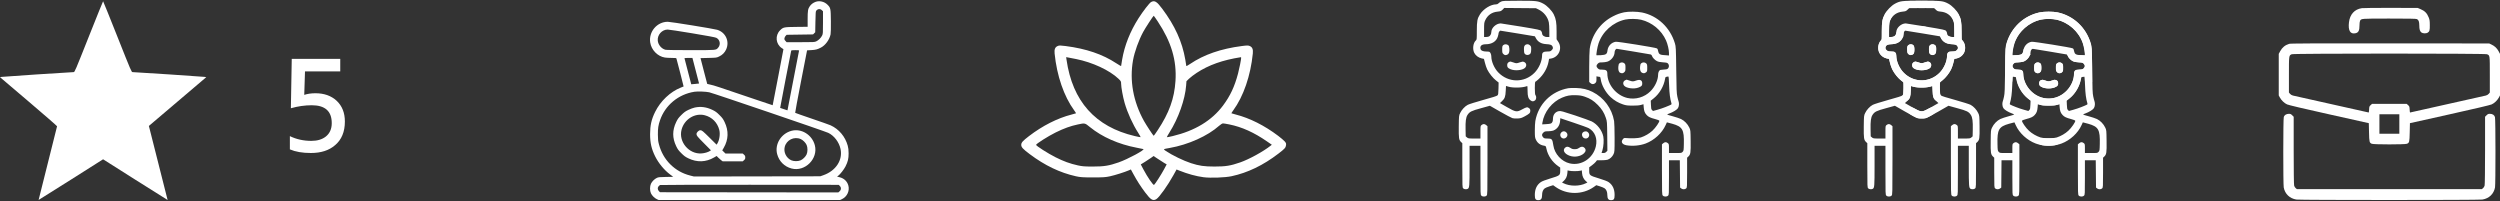 <?xml version="1.0" encoding="UTF-8"?> <svg xmlns="http://www.w3.org/2000/svg" width="2000" height="161" viewBox="0 0 2000 161" fill="none"><rect x="0" y="0" width="2000" height="161" fill="#333333" stroke="none"/> <path fill-rule="evenodd" clip-rule="evenodd" d="M71.031 29.348C60.156 56.726 59.741 57.697 58.935 57.693C57.006 57.68 2.391 61.297 1.25 61.512L0 61.748L22.827 81.167C35.382 91.848 45.654 100.778 45.654 101.012C45.654 101.247 42.31 114.586 38.223 130.655C34.135 146.724 30.832 159.913 30.882 159.963C30.932 160.013 42.56 152.713 56.721 143.74L82.47 127.427L108.242 143.754C122.416 152.733 134.047 160.044 134.088 160C134.145 159.938 124.986 123.718 119.869 103.773L119.097 100.762L142.048 81.255L165 61.748L163.757 61.512C162.617 61.295 108.028 57.684 106.047 57.694C105.202 57.698 104.936 57.078 93.925 29.35C87.734 13.759 82.584 1.001 82.481 1C82.378 0.999 77.225 13.755 71.031 29.348Z" fill="white"></path> <path d="M244 57.1L243.4 75.9C246 75.033 249 74.6 252.4 74.6C259.333 74.6 264.967 76.6 269.3 80.6C273.7 84.733 275.9 90.267 275.9 97.2C275.9 105.4 273.3 111.7 268.1 116.1C263.3 120.3 256.833 122.4 248.7 122.4C241.967 122.4 236.367 121.433 231.9 119.5V108.9C237.1 111.433 242.833 112.7 249.1 112.7C253.9 112.7 257.767 111.533 260.7 109.2C263.833 106.667 265.4 103.1 265.4 98.5C265.4 88.967 260.067 84.2 249.4 84.2C243.867 84.2 238.3 85 232.7 86.6L233.4 47.1H272.2V57.1H244Z" fill="white"></path> <path fill-rule="evenodd" clip-rule="evenodd" d="M652.486 1.479C650.555 2.171 648.929 3.39 647.84 4.962C646.362 7.096 646.116 8.564 646.116 15.276V21.428L637.179 21.524C627.029 21.632 626.581 21.725 624.044 24.262C619.933 28.375 620.566 35.216 625.357 38.429C626.088 38.92 626.717 39.333 626.754 39.348C626.791 39.362 624.867 49.441 622.48 61.745C620.092 74.048 618.138 84.146 618.138 84.184C618.138 84.222 611.738 82.076 603.916 79.416C574.027 69.251 571.277 68.345 568.598 67.786C567.083 67.469 565.811 67.168 565.773 67.115C565.734 67.063 564.511 62.403 563.056 56.758L560.409 46.496L566.813 46.341C573.21 46.186 573.22 46.184 575.285 45.206C577.88 43.976 579.703 42.17 580.872 39.671C583.895 33.21 580.549 25.828 573.684 23.812C570.867 22.986 536.526 17.421 534.239 17.421C525.636 17.421 518.881 25.337 520.155 33.925C521.046 39.933 526.023 45.075 531.872 46.032C532.898 46.2 535.372 46.338 537.369 46.339C540.558 46.341 541.021 46.407 541.162 46.885C541.785 48.98 546.96 69.127 546.886 69.17C546.835 69.199 545.815 69.612 544.618 70.086C536.2 73.423 528.384 80.833 524.083 89.552C521.182 95.435 520.078 100.323 520.078 107.291C520.078 114.318 521.198 119.234 524.142 125.136C526.886 130.635 531.411 136.107 536.11 139.606L538.584 141.449L532.741 141.551C527.549 141.641 526.738 141.727 525.453 142.321C523.601 143.178 521.577 145.204 520.734 147.048C519.814 149.057 519.814 152.596 520.734 154.604C521.577 156.448 523.601 158.475 525.453 159.332L526.898 160H599.486H672.074L673.519 159.332C677.672 157.411 679.905 152.619 678.653 148.315C677.68 144.973 675.234 142.682 671.683 141.788L669.647 141.276L670.66 140.531C672.166 139.425 675.222 135.493 676.412 133.129C678.345 129.289 678.916 126.876 678.884 122.684C678.863 119.858 678.69 118.354 678.172 116.491C676.155 109.235 671.133 103.286 664.457 100.242C663.517 99.813 656.805 97.442 649.542 94.972C642.279 92.501 636.249 90.38 636.141 90.256C636.033 90.133 638.13 78.837 640.8 65.155L645.655 40.277L649.072 40.077C652.594 39.871 653.821 39.552 656.691 38.097C660.271 36.283 663.575 31.78 664.461 27.508C664.679 26.461 664.769 22.591 664.708 16.898C664.6 6.72 664.507 6.276 661.97 3.738C659.499 1.266 655.645 0.348 652.486 1.479ZM657.618 8.262L658.395 9.039V17.972C658.395 26.456 658.362 26.978 657.727 28.351C656.873 30.199 654.849 32.224 653.002 33.078C651.608 33.723 651.158 33.747 640.417 33.747H629.279L628.338 32.694C627.546 31.807 627.425 31.464 627.576 30.533C627.675 29.925 628.113 29.069 628.549 28.633L629.342 27.838L639.899 27.683L650.455 27.527L651.317 26.666L652.178 25.804L652.333 17.446C652.479 9.647 652.531 9.042 653.111 8.398C654.41 6.955 656.255 6.899 657.618 8.262ZM553.718 26.621C565.811 28.629 572.09 29.802 572.973 30.219C575.984 31.64 576.762 35.608 574.528 38.153C572.743 40.187 573.474 40.122 552.477 40.12C540.47 40.119 533.004 40.001 532.283 39.8C529.119 38.921 526.558 35.865 526.217 32.562C525.741 27.953 529.56 23.652 534.133 23.643C535.035 23.642 543.848 24.981 553.718 26.621ZM639.277 40.328C639.277 40.557 630.364 86.514 630.109 87.6L629.95 88.277L627.075 87.323C625.494 86.798 624.166 86.343 624.125 86.311C624.056 86.259 632.517 42.407 632.902 40.821C633.064 40.154 633.214 40.122 636.174 40.122C637.881 40.122 639.277 40.215 639.277 40.328ZM556.597 56.566L559.25 66.792L556.161 67.144C554.462 67.337 553.036 67.458 552.993 67.413C552.891 67.307 547.571 46.842 547.571 46.558C547.571 46.439 549.005 46.341 550.757 46.341H553.944L556.597 56.566ZM567.343 73.822C570.415 74.488 659.726 104.915 662.592 106.272C667.297 108.5 671.264 113.696 672.424 119.15C674.316 128.05 668.701 136.649 658.706 140.158L656.219 141.031L605.687 141.114L555.154 141.197L552.195 140.446C545.994 138.873 540.742 135.917 536.257 131.477C531.881 127.144 528.811 121.738 527.143 115.429C526.472 112.891 526.342 111.693 526.312 107.757C526.273 102.589 526.626 100.223 528.056 96.096C532.208 84.107 542.725 75.42 555.525 73.407C558.052 73.01 564.668 73.242 567.343 73.822ZM555.809 86.032C554.612 86.284 552.318 87.125 550.711 87.902C548.278 89.077 547.336 89.763 545.076 92.005C542.768 94.294 542.151 95.138 540.944 97.651C537.791 104.219 537.791 110.363 540.944 116.931C542.151 119.444 542.768 120.287 545.076 122.577C547.338 124.82 548.276 125.503 550.711 126.678C557.643 130.024 564.682 129.786 571.245 125.985L573.322 124.782L574.513 126.025C575.169 126.709 576.25 127.671 576.917 128.163L578.129 129.059H586.16H594.191L595.199 128.157C596.034 127.412 596.208 127.031 596.208 125.949C596.208 124.867 596.034 124.486 595.199 123.74L594.191 122.839H587.291H580.391L579.097 121.569L577.803 120.299L579.006 118.222C582.808 111.651 583.042 104.634 579.689 97.651C578.482 95.138 577.865 94.294 575.557 92.005C573.295 89.761 572.357 89.079 569.922 87.903C565.207 85.628 560.619 85.019 555.809 86.032ZM563.828 92.205C569.651 93.723 573.926 98.048 575.441 103.956C576.285 107.247 575.539 112.272 573.816 114.902L573.271 115.734L567.96 110.466C562.096 104.652 561.516 104.181 560.216 104.181C558.995 104.181 557.208 105.969 557.208 107.19C557.208 108.491 557.679 109.071 563.491 114.936L568.757 120.249L567.925 120.794C566.474 121.746 563.657 122.569 561.249 122.745C551.176 123.484 542.715 113.462 545.236 103.778C547.417 95.402 555.88 90.134 563.828 92.205ZM633.145 104.66C624.866 106.89 619.656 115.357 621.71 123.243C623.208 128.996 627.527 133.316 633.278 134.815C644.027 137.616 654.67 126.969 651.871 116.217C649.683 107.814 641.099 102.517 633.145 104.66ZM640.586 111.262C642.402 112.065 644.437 114.095 645.286 115.952C646.205 117.96 646.205 121.499 645.286 123.508C644.44 125.356 642.414 127.382 640.567 128.228C638.559 129.148 635.021 129.148 633.013 128.228C629.02 126.4 626.754 121.81 627.764 117.597C629.109 111.988 635.307 108.926 640.586 111.262ZM671.826 148.727C673.099 150.001 673.034 151.819 671.671 153.037L670.66 153.94L599.33 153.86L528 153.781L527.207 152.986C526.068 151.847 525.884 150.279 526.758 149.168C527.139 148.683 527.746 148.167 528.107 148.021C528.468 147.874 560.76 147.78 599.867 147.813L670.972 147.872L671.826 148.727Z" fill="white"></path> <path fill-rule="evenodd" clip-rule="evenodd" d="M920.856 1.635C919.518 2.362 914.31 9.107 910.745 14.729C903.99 25.384 899.655 36.349 897.7 47.728C897.256 50.312 896.893 52.591 896.893 52.791C896.893 52.992 895.17 52.023 893.064 50.637C882.067 43.402 868.989 38.952 852.481 36.829C848.248 36.284 847.416 36.279 846.196 36.789C844.084 37.672 843.347 39.428 843.684 42.78C845.473 60.575 851.161 77.109 859.339 88.287C860.227 89.5 860.889 90.555 860.812 90.632C860.735 90.709 859.148 91.161 857.286 91.636C845.984 94.521 834.06 100.552 823.201 108.875C818.148 112.748 817 114.046 817 115.886C817 117.782 818.263 119.165 823.772 123.3C835.855 132.37 847.934 138.162 860.698 141.005C864.281 141.803 866.04 141.922 874.332 141.93C882.645 141.937 884.387 141.821 888.057 141.02C892.064 140.145 899.919 137.656 903.176 136.229L904.698 135.562L906.661 139.178C909.656 144.693 912.392 148.954 916.225 154.076C920.601 159.922 922.418 160.976 925.144 159.245C927.495 157.752 934.219 148.306 938.714 140.181L941.254 135.588L943.393 136.444C950.17 139.158 956.916 141.006 962.894 141.787C968.388 142.505 980.1 142.078 985.246 140.972C998.193 138.191 1010.56 132.227 1022.73 122.901C1027.78 119.036 1028.55 118.184 1028.82 116.2C1029 114.799 1028.85 114.362 1027.74 113.096C1027.03 112.285 1024.69 110.293 1022.54 108.669C1011.6 100.41 999.801 94.48 988.658 91.636C986.795 91.161 985.208 90.709 985.131 90.632C985.054 90.555 985.717 89.5 986.604 88.287C994.783 77.109 1000.47 60.575 1002.26 42.78C1002.6 39.428 1001.86 37.672 999.747 36.789C998.527 36.279 997.696 36.284 993.462 36.829C976.759 38.977 963.144 43.688 952.104 51.136C950.425 52.27 949.051 53.024 949.051 52.812C949.051 52.6 948.687 50.312 948.243 47.728C945.776 33.392 939.968 20.591 929.721 6.91C925.398 1.138 923.666 0.107 920.856 1.635ZM926.135 17.055C937.036 33.462 941.45 48.24 940.385 64.763C939.478 78.84 935.301 90.396 926.135 104.192C924.509 106.639 923.086 108.639 922.972 108.637C922.636 108.63 916.967 99.998 915.163 96.749C906.555 81.237 903.519 64.325 906.432 48.12C907.619 41.519 910.947 32.254 914.524 25.591C916.166 22.532 922.622 12.605 922.969 12.605C923.084 12.605 924.509 14.607 926.135 17.055ZM860.879 47.23C873.971 49.855 887.527 56.144 894.687 62.914C896.732 64.848 896.893 65.14 896.893 66.91C896.893 69.707 898.331 77.6 899.707 82.356C902.019 90.343 906.143 99.393 910.717 106.512C911.793 108.187 912.594 109.637 912.496 109.734C912.399 109.831 910.292 109.435 907.814 108.854C876.222 101.442 857.963 80.992 853.201 47.688L852.92 45.723L854.312 45.958C855.078 46.086 858.033 46.659 860.879 47.23ZM992.928 46.238C992.925 47.617 991.52 54.702 990.434 58.816C987.663 69.32 984.201 76.696 978.399 84.46C969.444 96.443 955.989 104.602 938.146 108.87C935.676 109.46 933.573 109.86 933.472 109.759C933.371 109.657 934.335 107.921 935.615 105.9C942.704 94.707 948.102 79.464 948.916 68.344L949.162 64.97L951.202 62.977C952.324 61.881 955.08 59.78 957.325 58.309C966.964 51.993 978.123 48.029 992.619 45.769C992.79 45.743 992.929 45.954 992.928 46.238ZM872.01 101.708C881.727 109.616 894.847 115.403 909.311 118.161C911.93 118.66 914.348 119.155 914.686 119.261C916.314 119.77 902.154 127.392 894.884 129.92C887.185 132.598 883.24 133.234 874.332 133.234C867.736 133.234 865.8 133.086 862.328 132.317C855.926 130.9 850.984 129.1 844.38 125.782C838.418 122.787 828.864 116.688 828.872 115.883C828.881 115.034 838.548 108.912 844.528 105.968C851.221 102.673 856.45 100.787 862.334 99.548C867.994 98.356 867.853 98.325 872.01 101.708ZM983.412 99.535C993.575 101.606 1003.15 105.918 1013.58 113.116L1017.46 115.798L1016.48 116.582C1010.69 121.184 999.258 127.455 992.163 129.921C984.461 132.598 980.517 133.234 971.611 133.234C963.317 133.234 959.364 132.666 952.776 130.526C946.845 128.601 937.788 124.21 932.729 120.808C930.41 119.249 930.317 119.324 935.716 118.376C950.633 115.757 966.171 108.781 975.337 100.588C976.506 99.544 977.829 98.731 978.376 98.722C978.91 98.714 981.175 99.08 983.412 99.535ZM926.147 127.001C927.93 128.219 930.278 129.73 931.366 130.359L933.345 131.502L931.215 135.491C929.05 139.545 924.18 147.135 923.247 147.91C922.622 148.429 917.916 141.587 914.716 135.508L912.626 131.535L916.039 129.441C917.917 128.29 920.198 126.784 921.109 126.095C922.02 125.406 922.797 124.83 922.835 124.814C922.874 124.798 924.364 125.782 926.147 127.001Z" fill="white"></path> <path d="M1200.85 1.287C1200.05 1.65 1199.08 2.303 1198.71 2.738C1198.28 3.209 1197.59 3.499 1196.86 3.499C1192.59 3.499 1186.82 7.052 1183.96 11.512C1181.85 14.811 1181.46 16.878 1181.46 24.673C1181.46 31.381 1181.42 31.707 1180.69 32.359C1178.48 34.317 1177.87 39.248 1179.42 42.294C1180.48 44.433 1182.76 46.101 1185.19 46.681L1187.15 47.116L1187.95 50.234C1188.34 51.938 1189.21 54.367 1189.79 55.6C1191.32 58.646 1194.36 62.489 1196.86 64.411L1198.89 66.006L1198.79 70.828C1198.68 75.07 1198.6 75.723 1197.95 76.339C1197.48 76.811 1193.75 78.007 1186.57 79.965C1180.58 81.633 1175.18 83.337 1174.17 83.881C1171.81 85.15 1169.31 87.869 1168.11 90.443C1167.13 92.474 1167.13 92.655 1167.02 101.211C1166.92 110.674 1167.1 111.98 1168.95 113.72L1169.85 114.554V132.284C1169.85 149.506 1169.89 150.013 1170.58 150.702C1171.34 151.463 1173.08 151.645 1174.2 151.065C1175.55 150.339 1175.65 148.889 1175.65 132.537V116.621H1180H1184.36V136.199C1184.36 155.307 1184.36 155.778 1185.08 156.503C1186.1 157.518 1188.34 157.482 1189.29 156.467C1189.94 155.742 1189.98 154.727 1189.98 128.332V100.958L1188.96 100.087C1187.73 99.036 1186.57 98.963 1185.3 99.979C1184.36 100.704 1184.36 100.74 1184.36 105.78V110.819H1179.5C1174.86 110.819 1174.57 110.783 1173.59 109.949L1172.57 109.079L1172.46 103.641C1172.32 97.078 1172.72 93.851 1174.02 91.93C1175.69 89.355 1177.18 88.63 1184.83 86.564L1191.9 84.606L1200.2 89.355C1204.73 91.93 1209.08 94.25 1209.88 94.504C1210.71 94.758 1212.38 94.903 1214.09 94.794C1216.52 94.649 1217.24 94.431 1219.74 93.09C1223.55 91.023 1224.24 90.371 1224.24 88.666C1224.24 87.615 1224.02 87.144 1223.3 86.564C1221.92 85.476 1221.27 85.585 1217.78 87.47C1213.4 89.863 1212.67 89.754 1205.46 85.621L1199.95 82.467L1201.58 80.944C1203.83 78.841 1204.37 77.318 1204.59 72.641C1204.66 70.502 1204.77 68.761 1204.8 68.761C1204.8 68.761 1205.67 69.015 1206.65 69.305C1210.39 70.466 1218.15 70.248 1221.45 68.943C1222.03 68.689 1222.06 69.015 1222.06 72.605C1222.06 77.028 1222.64 78.913 1224.42 80.291C1225.69 81.306 1226.78 81.306 1228.01 80.327C1229.1 79.457 1229.31 77.354 1228.41 76.158C1228.01 75.65 1227.9 74.309 1227.86 70.466C1227.86 67.746 1228.01 65.498 1228.15 65.498C1228.34 65.498 1229.46 64.592 1230.73 63.468C1234.9 59.697 1237.83 54.585 1238.81 49.473L1239.25 47.08L1240.66 46.862C1247.08 45.811 1250.2 38.596 1246.5 33.266L1245.27 31.417V25.181C1245.27 17.965 1244.8 15.174 1243.02 11.548C1241.5 8.466 1237.58 4.442 1234.57 2.883C1230.44 0.743 1229.28 0.598 1215.14 0.598C1203.46 0.598 1202.16 0.671 1200.85 1.287ZM1230.84 7.596C1235.04 9.663 1238.16 13.542 1239.07 17.929C1239.28 18.981 1239.47 22.062 1239.47 24.709V29.604H1237.69C1235.44 29.604 1233.67 28.299 1233.67 26.703C1233.67 26.123 1233.3 25.253 1232.87 24.746C1232.07 23.875 1231.09 23.658 1216.73 21.265C1208.32 19.887 1201.07 18.727 1200.6 18.727C1196.94 18.727 1193.06 22.28 1193.06 25.616C1193.06 27.175 1192.11 28.843 1191.03 29.241C1190.52 29.459 1189.47 29.604 1188.67 29.604H1187.26V23.875C1187.26 18.546 1187.33 18.074 1188.2 16.189C1190.08 12.128 1193.49 9.735 1198.1 9.3C1200.53 9.046 1200.85 8.901 1202.09 7.705L1203.39 6.363L1216.08 6.472L1228.77 6.581L1230.84 7.596ZM1214.23 26.776L1227.94 29.06L1228.59 30.329C1230.18 33.447 1232.94 35.079 1236.93 35.296C1240.26 35.478 1241.42 35.913 1241.97 37.073C1242.58 38.451 1242.48 38.995 1241.32 40.155C1240.34 41.097 1240.01 41.206 1237.8 41.206C1234.79 41.206 1233.67 42.004 1233.67 44.107C1233.67 48.929 1231.2 54.621 1227.5 58.319C1219.34 66.477 1206.54 66.26 1198.5 57.812C1195.41 54.585 1193.06 49.147 1193.06 45.267C1193.06 43.527 1192.3 41.786 1191.43 41.424C1191.1 41.315 1189.94 41.206 1188.85 41.206C1186.71 41.206 1184.94 40.517 1184.57 39.575C1183.59 37 1185.12 35.405 1188.53 35.405C1193.53 35.405 1197.12 33.121 1198.28 29.205C1198.6 28.154 1198.86 26.957 1198.86 26.558C1198.86 25.906 1199.8 24.528 1200.27 24.528C1200.38 24.528 1206.65 25.543 1214.23 26.776Z" fill="white"></path> <path d="M1202.56 36.13C1201.87 36.783 1201.76 37.29 1201.76 39.611C1201.76 42.004 1201.87 42.439 1202.67 43.2C1203.61 44.179 1204.51 44.324 1205.89 43.708C1207.16 43.128 1207.67 41.605 1207.49 38.995C1207.34 37.218 1207.16 36.602 1206.51 36.094C1205.38 35.188 1203.54 35.224 1202.56 36.13Z" fill="white"></path> <path d="M1219.96 36.239C1219.31 36.928 1219.16 37.508 1219.16 39.611C1219.16 41.242 1219.34 42.403 1219.71 42.91C1220.83 44.506 1223.73 44.252 1224.56 42.439C1224.78 41.931 1224.96 40.554 1224.96 39.357C1224.96 37.544 1224.82 37.037 1224.06 36.312C1222.9 35.115 1221.05 35.079 1219.96 36.239Z" fill="white"></path> <path d="M1207.56 49.437C1206.4 49.872 1205.75 50.778 1205.75 51.974C1205.75 53.787 1206.22 54.44 1208.36 55.346C1212.02 56.942 1218.51 56.217 1220.25 54.005C1221.56 52.337 1221.08 50.343 1219.2 49.545C1218.29 49.183 1217.78 49.219 1215.94 49.872C1213.22 50.814 1213.11 50.814 1210.57 49.908C1208.36 49.147 1208.39 49.147 1207.56 49.437Z" fill="white"></path> <path d="M1299.33 9.844C1295.77 10.642 1293.6 11.403 1290.23 13.143C1280.29 18.219 1273.29 28.045 1271.77 39.139C1271.55 40.699 1271.37 47.261 1271.37 53.751V65.535L1272.28 66.405C1273.44 67.601 1275.11 67.601 1276.27 66.405C1277.03 65.68 1277.17 65.172 1277.17 63.287V61.039L1278.3 61.292C1278.91 61.401 1279.64 61.51 1279.89 61.51C1280.15 61.51 1280.44 62.235 1280.58 63.359C1281.2 68.073 1284.42 73.91 1288.45 77.644C1291.39 80.364 1294.65 82.285 1298.38 83.518C1300.89 84.352 1301.94 84.461 1306 84.497C1309.3 84.497 1311.33 84.352 1312.74 83.953L1314.77 83.373L1314.99 85.984C1315.21 88.811 1315.82 90.443 1317.38 92.075C1318.69 93.489 1320.28 94.25 1324.05 95.229C1325.83 95.7 1327.35 96.28 1327.46 96.57C1327.79 97.404 1324.38 102.372 1321.91 104.583C1319.45 106.867 1316.08 108.825 1312.71 109.949C1310.71 110.602 1305.16 110.856 1300.96 110.457C1299.4 110.312 1299.11 110.384 1298.35 111.291C1296.46 113.502 1297.69 115.605 1301.21 116.222C1306.03 117.056 1311.87 116.512 1316.51 114.808C1323.33 112.27 1329.64 106.469 1332.5 100.087C1333.05 98.891 1333.52 97.912 1333.52 97.876C1333.55 97.84 1335.47 98.347 1337.79 99C1346.03 101.32 1347.37 103.677 1347.08 115.17C1346.97 120.282 1346.93 120.609 1346.1 121.479C1345.23 122.422 1345.12 122.422 1340.19 122.422H1335.18V118.832C1335.18 115.352 1335.15 115.207 1334.24 114.481C1332.97 113.466 1331.81 113.539 1330.58 114.59L1329.56 115.46V135.583C1329.56 154.872 1329.6 155.742 1330.25 156.467C1331.2 157.482 1333.44 157.518 1334.46 156.503C1335.15 155.814 1335.18 155.307 1335.18 142V128.223H1339.5H1343.85L1343.96 139.136L1344.07 150.049L1344.94 150.738C1346.06 151.645 1348.02 151.645 1348.96 150.702C1349.65 150.013 1349.69 149.506 1349.69 138.085V126.156L1350.59 125.322C1352.44 123.582 1352.66 122.24 1352.52 112.777C1352.41 104.257 1352.41 104.076 1351.43 102.045C1350.09 99.181 1347.51 96.534 1344.83 95.229C1343.6 94.649 1340.62 93.67 1338.19 93.017C1335.73 92.365 1333.73 91.748 1333.73 91.603C1333.73 91.495 1334.5 91.096 1335.47 90.769C1338.56 89.645 1341.49 87.833 1342.33 86.564C1343.23 85.222 1343.45 82.612 1342.83 80.98C1342.62 80.472 1342.18 78.805 1341.86 77.209C1341.31 74.816 1341.17 71.481 1340.99 55.89C1340.77 38.197 1340.7 37.29 1339.93 34.716C1336.13 21.99 1326.08 12.563 1313.61 9.989C1309.7 9.191 1302.77 9.119 1299.33 9.844ZM1312.89 15.79C1321.7 17.929 1329.2 24.165 1332.83 32.359C1334.1 35.188 1335.18 39.792 1335.18 42.33V44.397L1333.66 44.252C1332.79 44.179 1331.23 44.071 1330.18 43.998C1328.01 43.817 1326.99 43.092 1326.66 41.424C1326.27 39.393 1326.08 39.031 1325.4 38.668C1324.13 37.979 1294.11 33.157 1292.58 33.411C1289.1 33.955 1286.42 36.783 1285.98 40.408C1285.66 43.273 1284.79 43.889 1280.69 44.143C1278.84 44.252 1277.28 44.288 1277.21 44.215C1276.81 43.889 1277.9 37.508 1278.8 34.825C1281.96 25.289 1290.33 17.82 1300.2 15.645C1303.53 14.92 1309.48 14.992 1312.89 15.79ZM1306.65 41.206C1313.87 42.403 1320.14 43.454 1320.54 43.563C1321.01 43.672 1321.41 44.143 1321.55 44.651C1321.88 45.956 1323.84 48.023 1325.54 48.893C1326.59 49.437 1328.04 49.727 1330.43 49.872C1333.41 50.089 1333.88 50.198 1334.5 50.959C1335.37 52.047 1335.37 53.57 1334.5 54.657C1333.95 55.31 1333.41 55.491 1331.52 55.6C1330.25 55.673 1328.84 55.818 1328.4 55.926C1327.32 56.144 1326.48 57.848 1326.48 59.77C1326.48 63.975 1323.98 69.414 1320.39 72.967C1315.57 77.826 1308.43 79.892 1301.86 78.37C1292.95 76.267 1285.91 67.674 1285.87 58.827C1285.87 56.47 1284.86 55.709 1281.78 55.709C1279.53 55.709 1279.2 55.6 1278.22 54.657C1276.88 53.316 1276.88 52.301 1278.22 50.959C1279.17 50.017 1279.53 49.908 1281.6 49.908C1282.9 49.908 1284.75 49.654 1285.77 49.364C1288.92 48.421 1291.64 44.977 1291.68 41.823C1291.68 40.626 1292.62 39.031 1293.34 39.031C1293.45 39.031 1299.44 40.01 1306.65 41.206ZM1335.29 68.29C1335.51 74.816 1336.05 79.022 1337.18 82.757C1337.43 83.591 1337.36 83.627 1332.32 85.657C1330.65 86.346 1327.72 87.325 1325.83 87.833L1322.39 88.775L1321.62 88.014C1320.97 87.361 1320.83 86.709 1320.75 83.881L1320.61 80.545L1322.97 78.66C1327.64 74.925 1331.09 68.979 1332.1 62.888C1332.32 61.546 1332.32 61.51 1334.68 61.184C1334.93 61.148 1335.15 63.468 1335.29 68.29Z" fill="white"></path> <path d="M1295.63 50.597C1294.98 51.104 1294.79 51.721 1294.65 53.497C1294.47 56.108 1295.05 57.812 1296.28 58.283C1297.69 58.827 1298.53 58.682 1299.47 57.703C1300.27 56.942 1300.38 56.507 1300.38 54.15C1300.38 51.83 1300.27 51.394 1299.54 50.706C1298.49 49.727 1296.75 49.654 1295.63 50.597Z" fill="white"></path> <path d="M1313.03 50.597C1312.38 51.104 1312.2 51.721 1312.05 53.497C1311.87 56.108 1312.38 57.631 1313.65 58.211C1314.95 58.791 1315.75 58.718 1316.84 57.848C1317.71 57.159 1317.78 56.905 1317.78 54.295C1317.78 51.83 1317.67 51.394 1316.95 50.706C1315.9 49.727 1314.16 49.654 1313.03 50.597Z" fill="white"></path> <path d="M1300.41 64.084C1298.53 64.846 1298.02 66.876 1299.29 68.508C1300.96 70.611 1307.09 71.445 1310.71 70.067C1313.29 69.088 1313.79 68.544 1313.79 66.767C1313.79 64.121 1312.12 63.323 1308.97 64.411C1306.43 65.317 1306.07 65.317 1303.46 64.411C1302.3 64.012 1301.32 63.685 1301.32 63.722C1301.28 63.722 1300.89 63.903 1300.41 64.084Z" fill="white"></path> <path d="M1254.59 70.574C1240.92 73.04 1230.66 83.3 1228.26 96.824C1228.05 98.021 1227.86 101.429 1227.86 104.438C1227.86 109.152 1227.97 110.131 1228.63 111.545C1229.89 114.373 1232.07 116.04 1235.22 116.548C1236.67 116.802 1236.67 116.838 1237.15 118.977C1238.23 124.343 1241.86 129.709 1246.61 132.972L1248.17 134.06V136.562C1248.17 140.224 1247.88 140.478 1240.41 142.726C1236.42 143.922 1233.7 144.973 1232.69 145.662C1229.42 147.91 1227.86 151.282 1227.86 156.032C1227.86 159.259 1228.48 160.129 1230.73 160.129C1232.79 160.129 1233.67 158.932 1233.67 156.068C1233.67 153.603 1234.39 151.754 1235.77 150.702C1236.28 150.303 1237.98 149.578 1239.61 149.07L1242.51 148.164L1244.61 149.651C1253.57 155.923 1265.93 155.923 1274.93 149.651L1277.03 148.164L1279.93 149.07C1281.56 149.578 1283.26 150.303 1283.77 150.702C1285.15 151.754 1285.87 153.603 1285.87 156.068C1285.87 158.932 1286.75 160.129 1288.81 160.129C1291.06 160.129 1291.68 159.259 1291.68 156.032C1291.68 151.282 1290.12 147.91 1286.85 145.662C1285.84 144.973 1283.12 143.922 1279.13 142.726C1271.63 140.441 1271.37 140.26 1271.37 136.453V133.843L1273.55 132.247C1274.74 131.377 1276.12 130.108 1276.63 129.456L1277.57 128.223H1281.05C1282.97 128.223 1285.15 128.041 1285.91 127.824C1287.91 127.208 1289.83 125.467 1290.81 123.364C1291.64 121.551 1291.68 121.334 1291.68 110.239C1291.68 103.967 1291.49 98.021 1291.28 96.824C1289.5 86.672 1283.16 78.116 1274.02 73.511C1269.99 71.481 1265.93 70.538 1260.86 70.393C1258.36 70.32 1255.53 70.393 1254.59 70.574ZM1267.86 77.354C1272.24 78.877 1274.67 80.436 1278.08 83.808C1281.38 87.107 1283.3 90.153 1284.68 94.323C1285.66 97.187 1285.66 97.368 1285.8 108.898L1285.91 120.573L1285 121.515C1284.35 122.168 1283.7 122.422 1282.68 122.422H1281.23L1281.96 120.137C1282.87 117.237 1283.19 111.98 1282.65 109.26C1281.6 104.257 1277.86 99.398 1273.33 97.114C1272.17 96.534 1266.15 94.395 1259.99 92.328C1250.23 89.102 1248.6 88.666 1247.23 88.884C1244.29 89.319 1242.37 91.748 1242.37 95.011C1242.37 97.006 1241.82 98.275 1240.77 98.782C1240.37 99 1238.6 99.254 1236.86 99.326L1233.74 99.507L1233.92 98.166C1235.22 89.609 1241.57 81.524 1249.65 78.116C1253.61 76.448 1256.14 76.013 1260.68 76.158C1263.98 76.267 1265.21 76.484 1267.86 77.354ZM1271.15 102.625C1276.01 105.453 1278.12 110.964 1276.67 117.128C1274.38 126.772 1265.06 132.864 1255.82 130.724C1249.26 129.238 1243.67 123.147 1242.69 116.403C1241.9 111.146 1241.61 110.819 1237.73 110.819C1235.8 110.819 1235.3 110.674 1234.57 109.913C1233.3 108.644 1233.37 107.158 1234.79 105.961C1235.73 105.127 1236.24 105.018 1238.49 105.018C1239.94 104.982 1241.71 104.765 1242.48 104.511C1245.77 103.314 1247.84 100.45 1248.1 96.643L1248.24 94.576L1258.94 98.166C1264.81 100.124 1270.32 102.118 1271.15 102.625ZM1259.77 136.924C1261.47 136.924 1263.43 136.779 1264.16 136.598L1265.46 136.308L1265.64 138.52C1265.86 141.166 1266.88 143.269 1268.62 144.828L1269.92 145.952L1268.94 146.496C1263.72 149.179 1255.82 149.179 1250.6 146.496L1249.62 145.952L1250.92 144.828C1252.66 143.269 1253.68 141.166 1253.9 138.52L1254.08 136.308L1255.38 136.598C1256.11 136.779 1258.07 136.924 1259.77 136.924Z" fill="white"></path> <path d="M1249.07 105.925C1247.26 107.701 1248.53 110.819 1251.07 110.819C1251.76 110.819 1252.52 110.493 1253.06 109.913C1253.64 109.369 1253.97 108.608 1253.97 107.919C1253.97 107.23 1253.64 106.469 1253.06 105.925C1252.52 105.345 1251.76 105.018 1251.07 105.018C1250.38 105.018 1249.62 105.345 1249.07 105.925Z" fill="white"></path> <path d="M1267.13 105.381C1264.41 106.469 1265.53 110.819 1268.58 110.819C1271.12 110.819 1272.31 107.738 1270.47 105.925C1269.56 104.982 1268.51 104.837 1267.13 105.381Z" fill="white"></path> <path d="M1251.97 118.252C1249.94 120.246 1251.54 123.038 1255.6 124.561C1259.52 126.047 1264.48 125.213 1267.2 122.639C1268.76 121.153 1268.91 119.557 1267.57 118.252C1266.41 117.056 1264.99 117.092 1263.21 118.325C1262.05 119.122 1261.37 119.34 1259.77 119.34C1258.17 119.34 1257.49 119.122 1256.33 118.325C1254.55 117.092 1253.14 117.056 1251.97 118.252Z" fill="white"></path> <path d="M1524.85 1.287C1524.05 1.65 1523.08 2.303 1522.71 2.738C1522.28 3.209 1521.59 3.499 1520.86 3.499C1516.59 3.499 1510.82 7.052 1507.96 11.512C1505.85 14.811 1505.46 16.878 1505.46 24.673C1505.46 31.381 1505.42 31.707 1504.69 32.359C1502.48 34.317 1501.87 39.248 1503.42 42.294C1504.48 44.433 1506.76 46.101 1509.19 46.681L1511.15 47.116L1511.95 50.234C1512.34 51.938 1513.21 54.367 1513.79 55.6C1515.32 58.646 1518.36 62.489 1520.86 64.411L1522.89 66.006L1522.79 70.828C1522.68 75.07 1522.6 75.723 1521.95 76.339C1521.48 76.811 1517.75 78.007 1510.57 79.965C1504.58 81.633 1499.18 83.337 1498.17 83.881C1495.81 85.15 1493.31 87.869 1492.11 90.443C1491.13 92.474 1491.13 92.655 1491.02 101.211C1490.92 110.674 1491.1 111.98 1492.95 113.72L1493.85 114.554V132.284C1493.85 149.506 1493.89 150.013 1494.58 150.702C1495.34 151.463 1497.08 151.645 1498.2 151.065C1499.55 150.339 1499.65 148.889 1499.65 132.537V116.621H1504H1508.36V136.199C1508.36 155.307 1508.36 155.778 1509.08 156.503C1510.1 157.518 1512.34 157.482 1513.29 156.467C1513.94 155.742 1513.98 154.727 1513.98 128.332V100.958L1512.96 100.087C1511.73 99.036 1510.57 98.963 1509.3 99.979C1508.36 100.704 1508.36 100.74 1508.36 105.78V110.819H1503.5C1498.86 110.819 1498.57 110.783 1497.59 109.949L1496.57 109.079L1496.46 103.641C1496.32 97.078 1496.72 93.851 1498.02 91.93C1499.69 89.355 1501.18 88.63 1508.83 86.564L1515.9 84.606L1524.2 89.355C1528.73 91.93 1533.08 94.25 1533.88 94.504C1534.71 94.758 1536.38 94.903 1538.09 94.794C1540.52 94.649 1541.24 94.431 1543.74 93.09C1547.55 91.023 1548.24 90.371 1548.24 88.666C1548.24 87.615 1548.02 87.144 1547.3 86.564C1545.92 85.476 1545.27 85.585 1541.78 87.47C1537.4 89.863 1536.67 89.754 1529.46 85.621L1523.95 82.467L1525.58 80.944C1527.83 78.841 1528.37 77.318 1528.59 72.641C1528.66 70.502 1528.77 68.761 1528.8 68.761C1528.8 68.761 1529.67 69.015 1530.65 69.305C1534.39 70.466 1542.15 70.248 1545.45 68.943C1546.03 68.689 1546.06 69.015 1546.06 72.605C1546.06 77.028 1546.64 78.913 1548.42 80.291C1549.69 81.306 1550.78 81.306 1552.01 80.327C1553.1 79.457 1553.31 77.354 1552.41 76.158C1552.01 75.65 1551.9 74.309 1551.86 70.466C1551.86 67.746 1552.01 65.498 1552.15 65.498C1552.34 65.498 1553.46 64.592 1554.73 63.468C1558.9 59.697 1561.83 54.585 1562.81 49.473L1563.25 47.08L1564.66 46.862C1571.08 45.811 1574.2 38.596 1570.5 33.266L1569.27 31.417V25.181C1569.27 17.965 1568.8 15.174 1567.02 11.548C1565.5 8.466 1561.58 4.442 1558.57 2.883C1554.44 0.743 1553.28 0.598 1539.14 0.598C1527.46 0.598 1526.16 0.671 1524.85 1.287ZM1554.84 7.596C1559.04 9.663 1562.16 13.542 1563.07 17.929C1563.28 18.981 1563.47 22.062 1563.47 24.709V29.604H1561.69C1559.44 29.604 1557.67 28.299 1557.67 26.703C1557.67 26.123 1557.3 25.253 1556.87 24.746C1556.07 23.875 1555.09 23.658 1540.73 21.265C1532.32 19.887 1525.07 18.727 1524.6 18.727C1520.94 18.727 1517.06 22.28 1517.06 25.616C1517.06 27.175 1516.11 28.843 1515.03 29.241C1514.52 29.459 1513.47 29.604 1512.67 29.604H1511.26V23.875C1511.26 18.546 1511.33 18.074 1512.2 16.189C1514.08 12.128 1517.49 9.735 1522.1 9.3C1524.53 9.046 1524.85 8.901 1526.09 7.705L1527.39 6.363L1540.08 6.472L1552.77 6.581L1554.84 7.596ZM1538.23 26.776L1551.94 29.06L1552.59 30.329C1554.18 33.447 1556.94 35.079 1560.93 35.296C1564.26 35.478 1565.42 35.913 1565.97 37.073C1566.58 38.451 1566.48 38.995 1565.32 40.155C1564.34 41.097 1564.01 41.206 1561.8 41.206C1558.79 41.206 1557.67 42.004 1557.67 44.107C1557.67 48.929 1555.2 54.621 1551.5 58.319C1543.34 66.477 1530.54 66.26 1522.5 57.812C1519.41 54.585 1517.06 49.147 1517.06 45.267C1517.06 43.527 1516.3 41.786 1515.43 41.424C1515.1 41.315 1513.94 41.206 1512.85 41.206C1510.71 41.206 1508.94 40.517 1508.57 39.575C1507.59 37 1509.12 35.405 1512.53 35.405C1517.53 35.405 1521.12 33.121 1522.28 29.205C1522.6 28.154 1522.86 26.957 1522.86 26.558C1522.86 25.906 1523.8 24.528 1524.27 24.528C1524.38 24.528 1530.65 25.543 1538.23 26.776Z" fill="white"></path> <path d="M1526.56 36.13C1525.87 36.783 1525.76 37.29 1525.76 39.611C1525.76 42.004 1525.87 42.439 1526.67 43.2C1527.61 44.179 1528.51 44.324 1529.89 43.708C1531.16 43.128 1531.67 41.605 1531.49 38.995C1531.34 37.218 1531.16 36.602 1530.51 36.094C1529.38 35.188 1527.54 35.224 1526.56 36.13Z" fill="white"></path> <path d="M1543.96 36.239C1543.31 36.928 1543.16 37.508 1543.16 39.611C1543.16 41.242 1543.34 42.403 1543.71 42.91C1544.83 44.506 1547.73 44.252 1548.56 42.439C1548.78 41.931 1548.96 40.554 1548.96 39.357C1548.96 37.544 1548.82 37.037 1548.06 36.312C1546.9 35.115 1545.05 35.079 1543.96 36.239Z" fill="white"></path> <path d="M1531.56 49.437C1530.4 49.872 1529.75 50.778 1529.75 51.974C1529.75 53.787 1530.22 54.44 1532.36 55.346C1536.02 56.942 1542.51 56.217 1544.25 54.005C1545.56 52.337 1545.08 50.343 1543.2 49.545C1542.29 49.183 1541.78 49.219 1539.94 49.872C1537.22 50.814 1537.11 50.814 1534.57 49.908C1532.36 49.147 1532.39 49.147 1531.56 49.437Z" fill="white"></path> <path d="M1549.83 1.287C1550.63 1.65 1551.61 2.303 1551.97 2.738C1552.41 3.209 1553.1 3.499 1553.82 3.499C1558.1 3.499 1563.86 7.052 1566.73 11.512C1568.83 14.811 1569.23 16.878 1569.23 24.673C1569.23 31.381 1569.27 31.707 1569.99 32.359C1572.2 34.317 1572.82 39.248 1571.26 42.294C1570.21 44.433 1567.93 46.101 1565.5 46.681L1563.54 47.116L1562.74 50.234C1562.34 51.938 1561.47 54.367 1560.89 55.6C1559.37 58.646 1556.32 62.489 1553.82 64.411L1551.79 66.006L1551.9 70.828C1552.01 75.07 1552.08 75.723 1552.73 76.339C1553.21 76.811 1556.94 78.007 1564.12 79.965C1570.1 81.633 1575.5 83.337 1576.52 83.881C1578.88 85.15 1581.38 87.869 1582.57 90.443C1583.55 92.474 1583.55 92.655 1583.66 101.211C1583.77 110.674 1583.59 111.98 1581.74 113.72L1580.83 114.554V132.284C1580.83 149.506 1580.8 150.013 1580.11 150.702C1579.35 151.463 1577.61 151.645 1576.48 151.065C1575.14 150.339 1575.03 148.889 1575.03 132.537V116.621H1570.68H1566.33V136.199C1566.33 155.307 1566.33 155.778 1565.61 156.503C1564.59 157.518 1562.34 157.482 1561.4 156.467C1560.75 155.742 1560.71 154.727 1560.71 128.332V100.958L1561.73 100.087C1562.96 99.036 1564.12 98.963 1565.39 99.979C1566.33 100.704 1566.33 100.74 1566.33 105.78V110.819H1571.19C1575.83 110.819 1576.12 110.783 1577.1 109.949L1578.11 109.079L1578.22 103.641C1578.37 97.078 1577.97 93.851 1576.66 91.93C1575 89.355 1573.51 88.63 1565.86 86.564L1558.79 84.606L1550.49 89.355C1545.95 91.93 1541.6 94.25 1540.81 94.504C1539.97 94.758 1538.3 94.903 1536.6 94.794C1534.17 94.649 1533.45 94.431 1530.94 93.09C1527.14 91.023 1526.45 90.371 1526.45 88.666C1526.45 87.615 1526.67 87.144 1527.39 86.564C1528.77 85.476 1529.42 85.585 1532.9 87.47C1537.29 89.863 1538.01 89.754 1545.23 85.621L1550.74 82.467L1549.11 80.944C1546.86 78.841 1546.32 77.318 1546.1 72.641C1546.03 70.502 1545.92 68.761 1545.88 68.761C1545.88 68.761 1545.01 69.015 1544.03 69.305C1540.3 70.466 1532.54 70.248 1529.24 68.943C1528.66 68.689 1528.62 69.015 1528.62 72.605C1528.62 77.028 1528.04 78.913 1526.27 80.291C1525 81.306 1523.91 81.306 1522.68 80.327C1521.59 79.457 1521.37 77.354 1522.28 76.158C1522.68 75.65 1522.79 74.309 1522.82 70.466C1522.82 67.746 1522.68 65.498 1522.53 65.498C1522.35 65.498 1521.23 64.592 1519.96 63.468C1515.79 59.697 1512.85 54.585 1511.87 49.473L1511.44 47.08L1510.02 46.862C1503.61 45.811 1500.49 38.596 1504.19 33.266L1505.42 31.417V25.181C1505.42 17.965 1505.89 15.174 1507.67 11.548C1509.19 8.466 1513.11 4.442 1516.11 2.883C1520.25 0.743 1521.41 0.598 1535.55 0.598C1547.22 0.598 1548.53 0.671 1549.83 1.287ZM1519.85 7.596C1515.64 9.663 1512.52 13.542 1511.62 17.929C1511.4 18.981 1511.22 22.063 1511.22 24.709V29.604H1513C1515.24 29.604 1517.02 28.299 1517.02 26.703C1517.02 26.123 1517.38 25.253 1517.82 24.746C1518.62 23.875 1519.6 23.658 1533.95 21.265C1542.36 19.887 1543.56 23.783 1544.03 23.783C1547.69 23.783 1555 23.664 1555 27C1555 28.559 1558.57 28.843 1559.66 29.241C1560.17 29.459 1561.22 29.604 1562.02 29.604H1563.43V23.875C1563.43 18.546 1563.36 18.074 1562.49 16.189C1560.6 12.128 1557.19 9.735 1552.59 9.3C1550.16 9.046 1549.83 8.901 1548.6 7.705L1547.3 6.363L1534.61 6.472L1521.92 6.581L1519.85 7.596ZM1523.18 23.107L1522.75 29.06L1522.1 30.329C1520.5 33.447 1517.75 35.079 1513.76 35.296C1510.42 35.478 1509.26 35.913 1508.72 37.073C1508.1 38.451 1508.21 38.995 1509.37 40.155C1510.35 41.097 1510.68 41.206 1512.89 41.206C1515.9 41.206 1517.02 42.004 1517.02 44.107C1517.02 48.929 1519.49 54.621 1523.18 58.319C1531.34 66.477 1544.14 66.26 1552.19 57.812C1555.27 54.585 1557.63 49.147 1557.63 45.267C1557.63 43.527 1558.39 41.786 1559.26 41.424C1559.59 41.315 1560.75 41.206 1561.83 41.206C1563.97 41.206 1565.75 40.517 1566.11 39.575C1567.09 37 1565.57 35.405 1562.16 35.405C1557.16 35.405 1553.57 33.121 1552.41 29.205C1552.08 28.154 1551.83 26.957 1551.83 26.558C1551.83 25.906 1550.88 24.528 1550.41 24.528C1550.3 24.528 1530.76 21.875 1523.18 23.107Z" fill="white"></path> <path d="M1548.13 36.13C1548.82 36.783 1548.93 37.29 1548.93 39.611C1548.93 42.004 1548.82 42.439 1548.02 43.2C1547.08 44.179 1546.17 44.324 1544.79 43.708C1543.52 43.128 1543.02 41.605 1543.2 38.995C1543.34 37.218 1543.52 36.602 1544.18 36.094C1545.3 35.188 1547.15 35.224 1548.13 36.13Z" fill="white"></path> <path d="M1530.73 36.239C1531.38 36.928 1531.52 37.508 1531.52 39.611C1531.52 41.242 1531.34 42.403 1530.98 42.91C1529.86 44.506 1526.96 44.252 1526.12 42.439C1525.9 41.931 1525.72 40.554 1525.72 39.357C1525.72 37.544 1525.87 37.037 1526.63 36.312C1527.79 35.115 1529.64 35.079 1530.73 36.239Z" fill="white"></path> <path d="M1543.13 49.437C1544.29 49.872 1544.94 50.778 1544.94 51.974C1544.94 53.787 1544.47 54.44 1542.33 55.346C1538.67 56.942 1532.18 56.217 1530.44 54.005C1529.13 52.337 1529.6 50.343 1531.49 49.545C1532.39 49.183 1532.9 49.219 1534.75 49.872C1537.47 50.814 1537.58 50.814 1540.12 49.908C1542.33 49.147 1542.29 49.147 1543.13 49.437Z" fill="white"></path> <path d="M1632.08 9.844C1628.52 10.642 1626.35 11.403 1622.98 13.143C1613.04 18.219 1606.04 28.045 1604.52 39.139C1604.3 40.699 1604.12 47.261 1604.12 53.751V65.535L1605.03 66.405C1606.19 67.601 1607.86 67.601 1609.02 66.405C1609.78 65.68 1609.92 65.172 1609.92 63.287V61.039L1611.05 61.292C1611.66 61.401 1612.39 61.51 1612.64 61.51C1612.9 61.51 1613.19 62.235 1613.33 63.359C1613.95 68.073 1617.17 73.91 1621.2 77.644C1624.14 80.364 1627.4 82.285 1631.13 83.518C1633.63 84.352 1634.69 84.461 1638.75 84.497C1642.05 84.497 1644.08 84.352 1645.49 83.953L1647.52 83.373L1647.74 85.984C1647.96 88.811 1648.57 90.443 1650.13 92.075C1651.44 93.489 1653.03 94.25 1656.8 95.229C1658.58 95.7 1660.1 96.28 1660.21 96.57C1660.54 97.404 1657.13 102.372 1654.66 104.583C1652.2 106.867 1648.83 108.825 1645.45 109.949C1643.46 110.602 1637.91 110.856 1633.71 110.457C1632.15 110.312 1631.86 110.384 1631.1 111.291C1629.21 113.502 1630.44 115.605 1633.96 116.222C1638.78 117.056 1644.62 116.512 1649.26 114.808C1656.08 112.27 1662.39 106.469 1665.25 100.087C1665.79 98.891 1666.27 97.912 1666.27 97.876C1666.3 97.84 1668.22 98.347 1670.54 99C1678.77 101.32 1680.12 103.677 1679.83 115.17C1679.72 120.282 1679.68 120.609 1678.85 121.479C1677.98 122.422 1677.87 122.422 1672.94 122.422H1667.93V118.832C1667.93 115.352 1667.9 115.207 1666.99 114.481C1665.72 113.466 1664.56 113.539 1663.33 114.59L1662.31 115.46V135.583C1662.31 154.872 1662.35 155.742 1663 156.467C1663.95 157.482 1666.19 157.518 1667.21 156.503C1667.9 155.814 1667.93 155.307 1667.93 142V128.223H1672.25H1676.6L1676.71 139.136L1676.82 150.049L1677.69 150.738C1678.81 151.645 1680.77 151.645 1681.71 150.702C1682.4 150.013 1682.44 149.506 1682.44 138.085V126.156L1683.34 125.322C1685.19 123.582 1685.41 122.24 1685.26 112.777C1685.16 104.257 1685.16 104.076 1684.18 102.045C1682.84 99.181 1680.26 96.534 1677.58 95.229C1676.35 94.649 1673.37 93.67 1670.94 93.017C1668.48 92.365 1666.48 91.748 1666.48 91.603C1666.48 91.495 1667.24 91.096 1668.22 90.769C1671.31 89.645 1674.24 87.833 1675.08 86.564C1675.98 85.222 1676.2 82.612 1675.58 80.98C1675.37 80.472 1674.93 78.805 1674.6 77.209C1674.06 74.816 1673.92 71.481 1673.73 55.89C1673.52 38.197 1673.44 37.29 1672.68 34.716C1668.88 21.99 1658.83 12.563 1646.36 9.989C1642.45 9.191 1635.52 9.119 1632.08 9.844ZM1645.64 15.79C1654.45 17.929 1661.95 24.165 1665.58 32.359C1666.85 35.188 1667.93 39.792 1667.93 42.33V44.397L1666.41 44.252C1665.54 44.179 1663.98 44.071 1662.93 43.998C1660.75 43.817 1659.74 43.092 1659.41 41.424C1659.01 39.393 1658.83 39.031 1658.14 38.668C1656.88 37.979 1626.85 33.157 1625.33 33.411C1621.85 33.955 1619.17 36.783 1618.73 40.408C1618.41 43.273 1617.54 43.889 1613.44 44.143C1611.59 44.252 1610.03 44.288 1609.96 44.215C1609.56 43.889 1610.65 37.508 1611.55 34.825C1614.71 25.289 1623.08 17.82 1632.95 15.645C1636.28 14.92 1642.23 14.992 1645.64 15.79ZM1639.4 41.206C1646.61 42.403 1652.89 43.454 1653.29 43.563C1653.76 43.672 1654.16 44.143 1654.3 44.651C1654.63 45.956 1656.59 48.023 1658.29 48.893C1659.34 49.437 1660.79 49.727 1663.18 49.872C1666.16 50.089 1666.63 50.198 1667.24 50.959C1668.11 52.047 1668.11 53.57 1667.24 54.657C1666.7 55.31 1666.16 55.491 1664.27 55.6C1663 55.673 1661.59 55.818 1661.15 55.926C1660.07 56.144 1659.23 57.848 1659.23 59.77C1659.23 63.975 1656.73 69.414 1653.14 72.967C1648.32 77.826 1641.18 79.892 1634.61 78.37C1625.69 76.267 1618.66 67.674 1618.62 58.827C1618.62 56.47 1617.61 55.709 1614.53 55.709C1612.28 55.709 1611.95 55.6 1610.97 54.657C1609.63 53.316 1609.63 52.301 1610.97 50.959C1611.92 50.017 1612.28 49.908 1614.35 49.908C1615.65 49.908 1617.5 49.654 1618.52 49.364C1621.67 48.421 1624.39 44.977 1624.43 41.823C1624.43 40.626 1625.37 39.031 1626.09 39.031C1626.2 39.031 1632.18 40.01 1639.4 41.206ZM1668.04 68.29C1668.26 74.816 1668.8 79.022 1669.93 82.757C1670.18 83.591 1670.11 83.627 1665.07 85.657C1663.4 86.346 1660.46 87.325 1658.58 87.833L1655.14 88.775L1654.37 88.014C1653.72 87.361 1653.58 86.709 1653.5 83.881L1653.36 80.545L1655.72 78.66C1660.39 74.925 1663.84 68.979 1664.85 62.888C1665.07 61.546 1665.07 61.51 1667.43 61.184C1667.68 61.148 1667.9 63.468 1668.04 68.29Z" fill="white"></path> <path d="M1628.38 50.597C1627.72 51.104 1627.54 51.721 1627.4 53.497C1627.22 56.108 1627.8 57.812 1629.03 58.283C1630.44 58.827 1631.28 58.682 1632.22 57.703C1633.02 56.942 1633.13 56.507 1633.13 54.15C1633.13 51.83 1633.02 51.394 1632.29 50.706C1631.24 49.727 1629.5 49.654 1628.38 50.597Z" fill="white"></path> <path d="M1645.78 50.597C1645.13 51.104 1644.95 51.721 1644.8 53.497C1644.62 56.108 1645.13 57.631 1646.4 58.211C1647.7 58.791 1648.5 58.718 1649.59 57.848C1650.46 57.159 1650.53 56.905 1650.53 54.295C1650.53 51.83 1650.42 51.394 1649.7 50.706C1648.64 49.727 1646.9 49.654 1645.78 50.597Z" fill="white"></path> <path d="M1633.16 64.084C1631.28 64.846 1630.77 66.876 1632.04 68.508C1633.71 70.611 1639.83 71.445 1643.46 70.067C1646.03 69.088 1646.54 68.544 1646.54 66.767C1646.54 64.121 1644.87 63.323 1641.72 64.411C1639.18 65.317 1638.82 65.317 1636.21 64.411C1635.05 64.012 1634.07 63.685 1634.07 63.722C1634.03 63.722 1633.63 63.903 1633.16 64.084Z" fill="white"></path> <path d="M1645.74 9.844C1649.3 10.642 1651.47 11.403 1654.85 13.143C1664.78 18.219 1671.78 28.045 1673.3 39.139C1673.52 40.699 1673.7 47.261 1673.7 53.751V65.535L1672.79 66.405C1671.63 67.601 1669.96 67.601 1668.8 66.405C1668.04 65.68 1667.9 65.172 1667.9 63.287V61.039L1666.77 61.292C1666.16 61.401 1665.43 61.51 1665.18 61.51C1664.92 61.51 1664.63 62.235 1664.49 63.359C1663.87 68.073 1660.65 73.91 1656.62 77.644C1653.69 80.364 1650.42 82.285 1646.69 83.518C1644.19 84.352 1643.13 84.461 1639.07 84.497C1635.77 84.497 1633.74 84.352 1632.33 83.953L1630.3 83.373L1630.08 85.984C1629.86 88.811 1629.25 90.443 1627.69 92.075C1626.38 93.489 1624.79 94.25 1621.02 95.229C1619.24 95.7 1617.72 96.28 1617.61 96.57C1617.28 97.404 1620.69 102.372 1623.16 104.583C1625.62 106.867 1628.99 108.825 1632.37 109.949C1634.36 110.602 1639.91 110.856 1644.11 110.457C1645.67 110.312 1645.96 110.384 1646.72 111.291C1648.61 113.502 1647.38 115.605 1643.86 116.222C1639.04 117.056 1633.2 116.512 1628.56 114.808C1621.74 112.27 1615.43 106.469 1612.57 100.087C1612.03 98.891 1611.55 97.912 1611.55 97.876C1611.52 97.84 1609.6 98.347 1607.28 99C1599.05 101.32 1597.7 103.677 1597.99 115.17C1598.1 120.283 1598.14 120.609 1598.97 121.479C1599.84 122.422 1599.95 122.422 1604.88 122.422H1609.89V118.832C1609.89 115.352 1609.92 115.207 1610.83 114.481C1612.1 113.466 1613.26 113.539 1614.49 114.59L1615.51 115.46V135.583C1615.51 154.872 1615.47 155.742 1614.82 156.467C1613.87 157.482 1611.63 157.518 1610.61 156.503C1609.92 155.814 1609.89 155.307 1609.89 142V128.223H1605.57H1601.22L1601.11 139.136L1601 150.049L1600.13 150.738C1599.01 151.645 1597.05 151.645 1596.11 150.702C1595.42 150.013 1595.38 149.506 1595.38 138.085V126.156L1594.48 125.322C1592.63 123.582 1592.41 122.24 1592.56 112.777C1592.66 104.257 1592.66 104.076 1593.64 102.045C1594.99 99.181 1597.56 96.534 1600.24 95.229C1601.48 94.649 1604.45 93.67 1606.88 93.017C1609.34 92.365 1611.34 91.748 1611.34 91.603C1611.34 91.495 1610.58 91.096 1609.6 90.769C1606.51 89.645 1603.58 87.833 1602.74 86.564C1601.84 85.222 1601.62 82.612 1602.24 80.98C1602.45 80.472 1602.89 78.805 1603.22 77.209C1603.76 74.816 1603.9 71.481 1604.09 55.89C1604.3 38.197 1604.38 37.29 1605.14 34.716C1608.94 21.99 1618.99 12.563 1631.46 9.989C1635.38 9.191 1642.3 9.119 1645.74 9.844ZM1632.18 15.79C1623.37 17.929 1615.87 24.165 1612.24 32.359C1610.97 35.188 1609.89 39.792 1609.89 42.33V44.397L1611.41 44.252C1612.28 44.179 1613.84 44.071 1614.89 43.998C1617.07 43.817 1618.08 43.092 1618.41 41.424C1618.81 39.393 1618.99 39.031 1619.68 38.668C1620.95 37.979 1630.81 35.746 1632.33 36C1635.81 36.544 1656.19 37.798 1656.62 41.424C1656.95 44.288 1660.28 43.889 1664.38 44.143C1666.23 44.252 1667.79 44.288 1667.86 44.215C1668.26 43.889 1667.17 37.508 1666.27 34.825C1663.11 25.289 1654.74 17.82 1644.87 15.645C1641.54 14.92 1635.59 14.992 1632.18 15.79ZM1626 38.668C1618.78 39.865 1624.93 43.454 1624.53 43.563C1624.06 43.672 1623.66 44.143 1623.52 44.651C1623.19 45.956 1621.24 48.023 1619.53 48.893C1618.48 49.437 1617.03 49.727 1614.64 49.872C1611.66 50.089 1611.19 50.198 1610.58 50.959C1609.71 52.047 1609.71 53.57 1610.58 54.657C1611.12 55.31 1611.66 55.491 1613.55 55.6C1614.82 55.673 1616.23 55.818 1616.67 55.926C1617.75 56.144 1618.59 57.848 1618.59 59.77C1618.59 63.975 1621.09 69.414 1624.68 72.967C1629.5 77.826 1636.64 79.892 1643.21 78.37C1652.13 76.267 1659.16 67.674 1659.2 58.827C1659.2 56.47 1660.21 55.709 1663.29 55.709C1665.54 55.709 1665.87 55.6 1666.85 54.657C1668.19 53.316 1668.19 52.301 1666.85 50.959C1665.9 50.017 1665.54 49.908 1663.47 49.908C1662.17 49.908 1660.32 49.654 1659.3 49.364C1656.15 48.421 1653.43 44.977 1653.4 41.823C1653.4 40.626 1652.45 39.031 1651.73 39.031C1651.62 39.031 1633.22 37.472 1626 38.668ZM1609.78 68.29C1609.56 74.816 1609.02 79.022 1607.89 82.757C1607.64 83.591 1607.71 83.627 1612.75 85.657C1614.42 86.346 1617.36 87.325 1619.24 87.833L1622.69 88.775L1623.45 88.014C1624.1 87.361 1624.24 86.709 1624.32 83.881L1624.46 80.545L1622.11 78.66C1617.43 74.925 1613.98 68.979 1612.97 62.888C1612.75 61.546 1612.75 61.51 1610.39 61.184C1610.14 61.148 1609.92 63.468 1609.78 68.29Z" fill="white"></path> <path d="M1649.44 50.597C1650.1 51.104 1650.28 51.721 1650.42 53.497C1650.6 56.108 1650.02 57.812 1648.79 58.283C1647.38 58.827 1646.54 58.682 1645.6 57.703C1644.8 56.942 1644.69 56.507 1644.69 54.15C1644.69 51.83 1644.8 51.394 1645.53 50.706C1646.58 49.727 1648.32 49.654 1649.44 50.597Z" fill="white"></path> <path d="M1632.04 50.597C1632.69 51.104 1632.87 51.721 1633.02 53.497C1633.2 56.108 1632.69 57.631 1631.42 58.211C1630.12 58.791 1629.32 58.718 1628.23 57.848C1627.36 57.159 1627.29 56.905 1627.29 54.295C1627.29 51.83 1627.4 51.394 1628.12 50.706C1629.18 49.727 1630.92 49.654 1632.04 50.597Z" fill="white"></path> <path d="M1644.66 64.084C1646.54 64.846 1647.05 66.876 1645.78 68.508C1644.11 70.611 1637.99 71.445 1634.36 70.067C1631.79 69.088 1631.28 68.544 1631.28 66.767C1631.28 64.121 1632.95 63.323 1636.1 64.411C1638.64 65.317 1639 65.317 1641.61 64.411C1642.77 64.012 1643.75 63.685 1643.75 63.722C1643.79 63.722 1644.19 63.903 1644.66 64.084Z" fill="white"></path> <path d="M1889.47 6.536C1883.65 7.402 1879.94 11.455 1879.18 17.794C1878.39 24.479 1880.19 27.527 1884.41 26.592C1886.8 26.072 1887.6 24.444 1887.6 20.149C1887.6 18.764 1887.77 17.24 1888.02 16.755C1888.88 14.815 1888.54 14.85 1911.47 14.85C1927.12 14.85 1932.84 14.954 1933.5 15.265C1934.88 15.889 1935.4 17.24 1935.43 20.288C1935.43 23.474 1935.92 25.102 1937.17 26.003C1938.28 26.834 1940.98 26.904 1942.15 26.142C1943.64 25.172 1943.89 24.306 1943.85 20.045C1943.82 16.651 1943.71 15.75 1942.95 13.914C1941.57 10.485 1939.8 8.719 1936.34 7.264L1934.19 6.363L1912.71 6.294C1900.9 6.294 1890.44 6.363 1889.47 6.536Z" fill="white"></path> <path d="M1831.31 35.078C1828.06 36.083 1825.77 37.988 1824.18 40.897L1823 43.08V59.706V76.332L1823.8 77.856C1825.08 80.246 1827.47 82.567 1829.69 83.537C1830.93 84.091 1843.06 86.966 1863.35 91.469L1895.05 98.535L1895.22 105.774C1895.39 113.706 1895.53 114.226 1897.47 115.023C1898.96 115.681 1924.04 115.681 1925.53 115.023C1927.47 114.226 1927.61 113.706 1927.78 105.774L1927.95 98.535L1959.65 91.469C1979.94 86.966 1992.07 84.091 1993.31 83.537C1995.53 82.567 1997.92 80.246 1999.2 77.856L2000 76.332V59.706V43.08L1998.82 40.897C1997.51 38.473 1995.64 36.741 1993.04 35.563L1991.34 34.766L1912.02 34.697C1848.94 34.663 1832.42 34.732 1831.31 35.078ZM1989.57 43.391C1991.93 44.361 1991.86 43.946 1991.86 59.74V74.011L1990.99 75.05C1990.47 75.674 1989.57 76.228 1988.67 76.436C1986.84 76.921 1928.26 90.014 1928.02 90.014C1927.92 90.014 1927.78 88.906 1927.71 87.555C1927.61 85.303 1927.5 84.992 1926.46 84.091L1925.36 83.086H1911.5H1897.64L1896.54 84.091C1895.5 84.992 1895.39 85.303 1895.29 87.555C1895.22 88.906 1895.08 90.014 1894.98 90.014C1894.74 90.014 1836.16 76.921 1834.33 76.436C1833.43 76.228 1832.53 75.674 1832.01 75.05L1831.14 74.011V59.844C1831.14 44.153 1831.11 44.396 1833.39 43.391C1834.98 42.699 1987.88 42.699 1989.57 43.391ZM1919.47 99.193V106.987H1911.5H1903.53V99.193V91.4H1911.5H1919.47V99.193Z" fill="white"></path> <path d="M1828.47 91.746C1827.75 92.196 1827.26 92.82 1827.02 93.72C1826.5 95.487 1826.5 147.374 1826.98 149.972C1827.99 155.168 1831.69 158.736 1837.06 159.636C1840.15 160.121 1982.85 160.121 1985.94 159.636C1991.31 158.736 1995.01 155.168 1996.02 149.972C1996.5 147.374 1996.5 95.487 1995.98 93.72C1995.53 92.058 1994.01 91.053 1991.93 91.053C1990.65 91.053 1990.2 91.261 1989.23 92.231L1988.05 93.409V120.184C1988.05 135.355 1987.91 147.582 1987.7 148.379C1987.53 149.21 1987.01 150.076 1986.42 150.527L1985.45 151.323H1911.5H1837.55L1836.58 150.527C1835.99 150.076 1835.47 149.21 1835.3 148.379C1835.09 147.582 1834.95 135.355 1834.95 120.184V93.409L1833.77 92.231C1832.8 91.261 1832.35 91.053 1831.11 91.053C1830.2 91.053 1829.13 91.33 1828.47 91.746Z" fill="white"></path> </svg> 